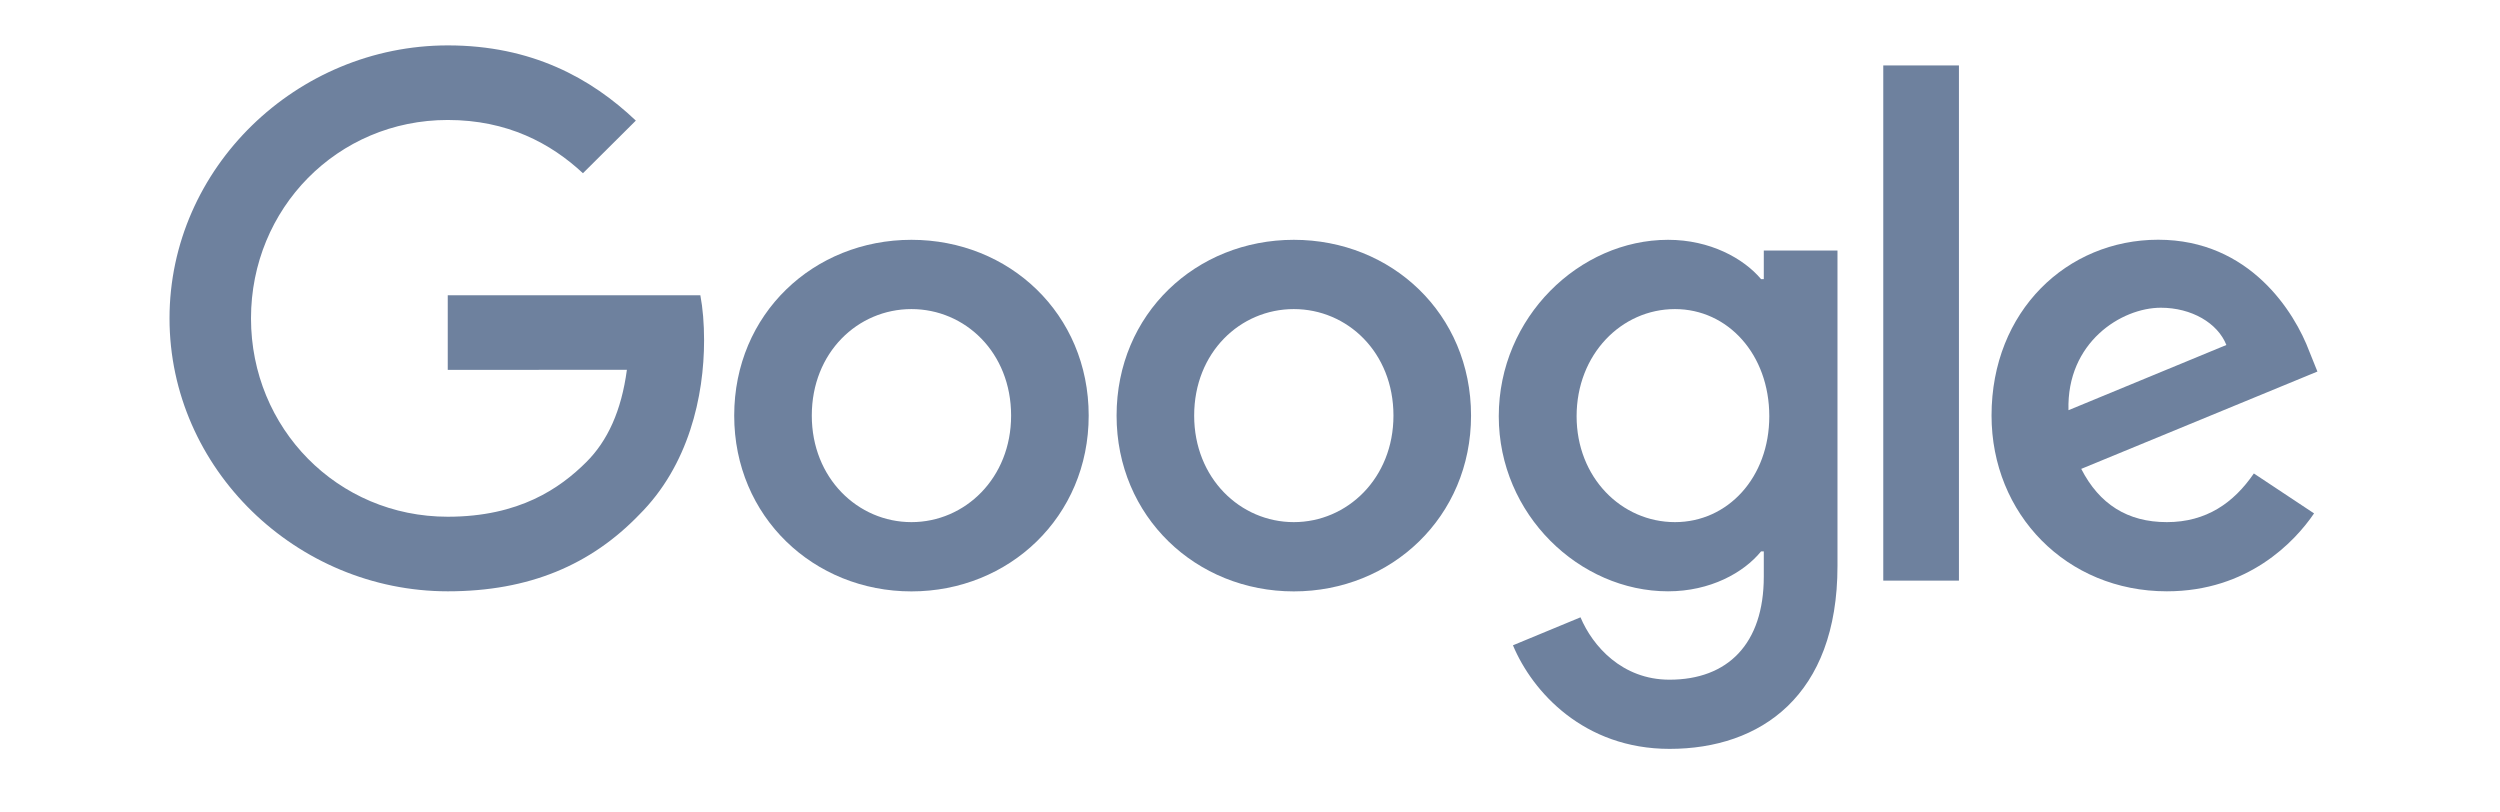 <svg width="120" height="39" viewBox="0 0 120 39" fill="none" xmlns="http://www.w3.org/2000/svg">
<path d="M52.257 19.949C52.257 24.807 48.437 28.387 43.749 28.387C39.062 28.387 35.242 24.807 35.242 19.949C35.242 15.057 39.062 11.511 43.749 11.511C48.437 11.511 52.257 15.057 52.257 19.949ZM48.533 19.949C48.533 16.913 46.319 14.836 43.749 14.836C41.18 14.836 38.966 16.913 38.966 19.949C38.966 22.954 41.18 25.062 43.749 25.062C46.319 25.062 48.533 22.951 48.533 19.949Z" fill="#6E819E"/>
<path d="M70.61 19.949C70.61 24.807 66.791 28.387 62.103 28.387C57.415 28.387 53.596 24.807 53.596 19.949C53.596 15.06 57.415 11.511 62.103 11.511C66.791 11.511 70.61 15.057 70.61 19.949ZM66.886 19.949C66.886 16.913 64.672 14.836 62.103 14.836C59.534 14.836 57.32 16.913 57.32 19.949C57.32 22.954 59.534 25.062 62.103 25.062C64.672 25.062 66.886 22.951 66.886 19.949Z" fill="#6E819E"/>
<path d="M88.199 12.021V27.17C88.199 33.401 84.505 35.946 80.139 35.946C76.029 35.946 73.555 33.211 72.622 30.974L75.864 29.631C76.442 31.005 77.856 32.625 80.135 32.625C82.93 32.625 84.662 30.909 84.662 27.68V26.466H84.532C83.699 27.489 82.093 28.383 80.066 28.383C75.826 28.383 71.941 24.708 71.941 19.98C71.941 15.216 75.826 11.511 80.066 11.511C82.089 11.511 83.695 12.405 84.532 13.398H84.662V12.025H88.199V12.021ZM84.926 19.98C84.926 17.008 82.934 14.836 80.399 14.836C77.83 14.836 75.677 17.008 75.677 19.98C75.677 22.92 77.83 25.062 80.399 25.062C82.934 25.062 84.926 22.92 84.926 19.98Z" fill="#6E819E"/>
<path d="M94.029 3.141V27.87H90.397V3.141H94.029Z" fill="#6E819E"/>
<path d="M108.185 22.726L111.075 24.643C110.142 26.017 107.894 28.383 104.009 28.383C99.192 28.383 95.594 24.678 95.594 19.945C95.594 14.927 99.222 11.507 103.593 11.507C107.993 11.507 110.146 14.992 110.85 16.875L111.236 17.834L99.899 22.506C100.767 24.198 102.117 25.062 104.009 25.062C105.906 25.062 107.221 24.134 108.185 22.726ZM99.287 19.69L106.866 16.559C106.449 15.505 105.195 14.771 103.719 14.771C101.826 14.771 99.192 16.434 99.287 19.69Z" fill="#6E819E"/>
<path d="M21.492 17.754V14.174H33.617C33.735 14.798 33.796 15.536 33.796 16.335C33.796 19.021 33.059 22.342 30.68 24.708C28.367 27.105 25.411 28.383 21.496 28.383C14.239 28.383 8.137 22.502 8.137 15.281C8.137 8.06 14.239 2.179 21.496 2.179C25.511 2.179 28.371 3.746 30.52 5.789L27.981 8.315C26.44 6.877 24.352 5.759 21.492 5.759C16.193 5.759 12.048 10.008 12.048 15.281C12.048 20.554 16.193 24.803 21.492 24.803C24.93 24.803 26.887 23.43 28.141 22.182C29.159 21.17 29.828 19.724 30.091 17.75L21.492 17.754Z" fill="#6E819E"/>
</svg>
